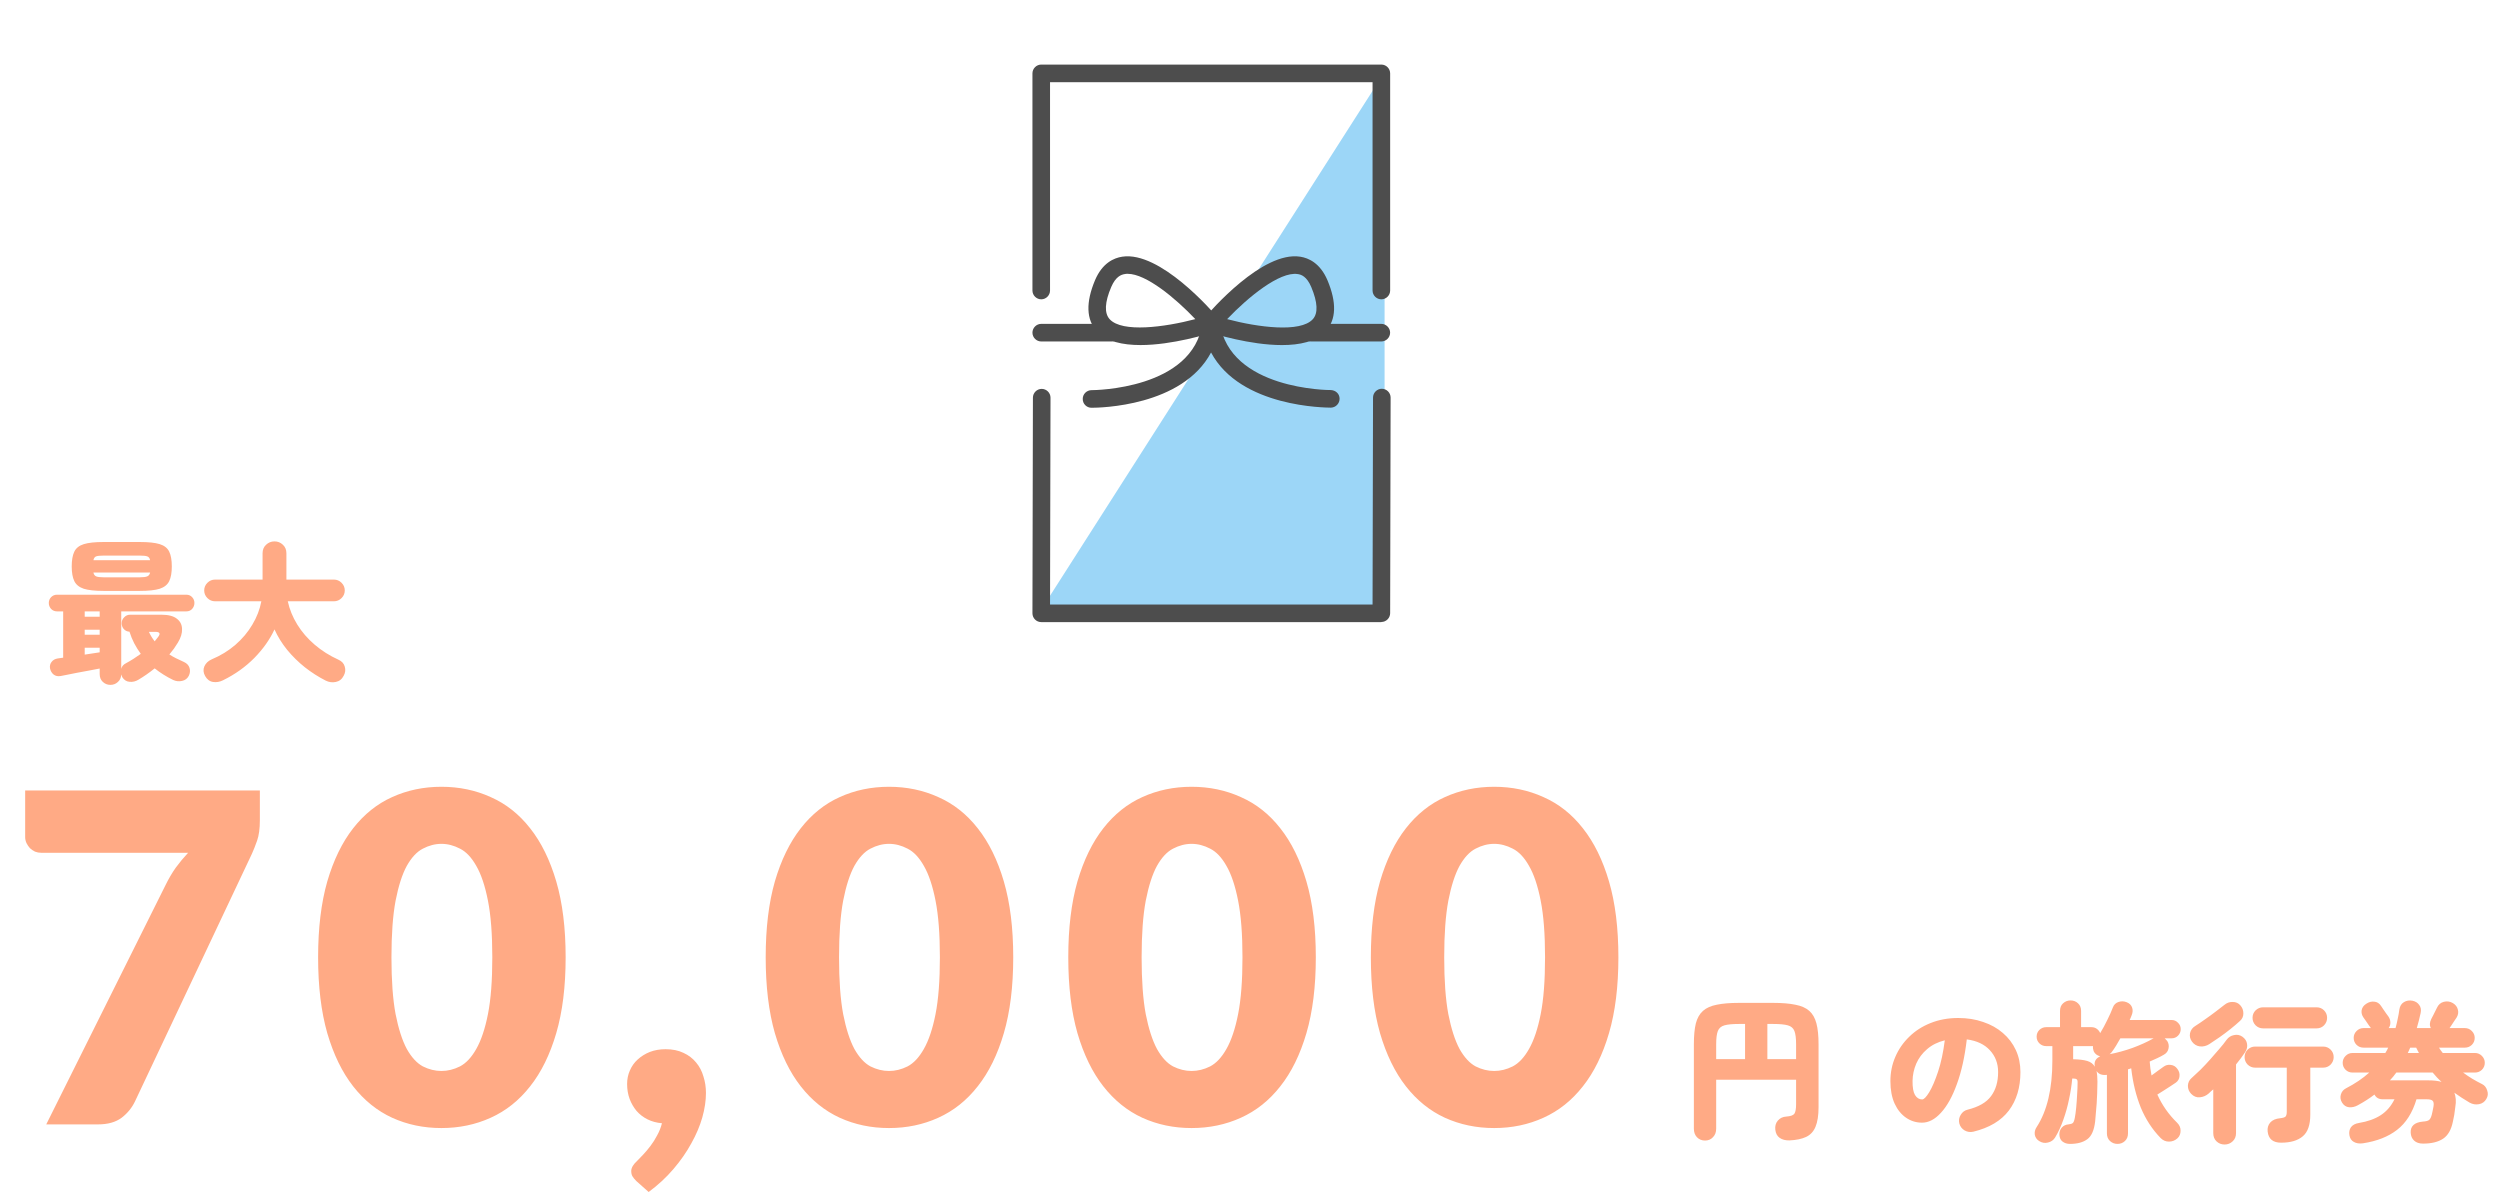 <svg width="299" height="143" viewBox="0 0 299 143" fill="none" xmlns="http://www.w3.org/2000/svg">
<path d="M124.375 73.141L165.596 8.621V73.141H124.375Z" fill="#9CD6F7"/>
<path d="M165.21 74.404H124.532C124.252 74.404 123.985 74.292 123.789 74.095C123.593 73.899 123.48 73.632 123.48 73.351L123.537 47.563C123.537 46.987 124.013 46.51 124.589 46.51C125.164 46.51 125.641 46.987 125.641 47.563L125.584 72.298H164.158L164.214 47.549C164.214 46.973 164.691 46.496 165.266 46.496C165.841 46.496 166.318 46.973 166.318 47.549L166.262 73.337C166.262 73.913 165.785 74.39 165.21 74.39V74.404Z" fill="#4D4D4D"/>
<path d="M165.21 35.799C164.635 35.799 164.158 35.322 164.158 34.746V9.828H125.584V34.746C125.584 35.322 125.108 35.799 124.532 35.799C123.957 35.799 123.48 35.322 123.48 34.746V8.776C123.48 8.2 123.957 7.723 124.532 7.723H165.21C165.785 7.723 166.262 8.2 166.262 8.776V34.746C166.262 35.322 165.785 35.799 165.21 35.799Z" fill="#4D4D4D"/>
<path d="M136.41 41.269C134.292 41.269 132.314 40.862 131.178 39.613C129.916 38.237 129.846 36.173 130.968 33.506C131.838 31.457 133.212 30.853 134.222 30.699C138.739 30.011 144.981 37.212 145.668 38.026C145.892 38.293 145.977 38.658 145.878 38.995C145.78 39.332 145.528 39.599 145.191 39.711C144.49 39.936 140.226 41.269 136.41 41.269ZM134.867 32.748C134.755 32.748 134.643 32.748 134.531 32.776C134.082 32.846 133.437 33.085 132.904 34.321C132.118 36.16 132.062 37.465 132.721 38.181C134.222 39.809 139.272 39.136 142.961 38.167C140.59 35.668 137.084 32.748 134.867 32.748Z" fill="#4D4D4D"/>
<path d="M153.317 41.271C149.516 41.271 145.238 39.938 144.536 39.713C144.2 39.601 143.947 39.334 143.849 38.997C143.751 38.66 143.835 38.295 144.06 38.028C144.761 37.2 150.989 29.998 155.505 30.7C156.515 30.855 157.89 31.473 158.76 33.508C159.882 36.175 159.826 38.239 158.549 39.615C157.413 40.864 155.435 41.271 153.317 41.271ZM146.767 38.169C150.47 39.151 155.519 39.811 157.006 38.183C157.666 37.467 157.595 36.161 156.824 34.322C156.291 33.073 155.646 32.834 155.197 32.778C153.037 32.455 149.263 35.544 146.767 38.169Z" fill="#4D4D4D"/>
<path d="M130.59 48.769H130.534C129.959 48.769 129.482 48.292 129.496 47.702C129.496 47.127 129.973 46.663 130.548 46.663C130.857 46.663 142.696 46.579 143.818 38.605C143.874 38.114 144.281 37.721 144.786 37.679C145.347 37.637 145.824 38.03 145.894 38.577C147.002 46.621 159.023 46.663 159.163 46.649C159.766 46.677 160.215 47.112 160.215 47.688C160.215 48.264 159.752 48.741 159.177 48.755C158.644 48.741 148.362 48.755 144.842 42.157C141.419 48.615 131.502 48.769 130.562 48.769H130.59Z" fill="#4D4D4D"/>
<path d="M132.949 40.84H124.532C123.957 40.84 123.48 40.363 123.48 39.787C123.48 39.212 123.957 38.734 124.532 38.734H132.949C133.524 38.734 134.001 39.212 134.001 39.787C134.001 40.363 133.524 40.84 132.949 40.84Z" fill="#4D4D4D"/>
<path d="M165.206 40.84H156.79C156.215 40.84 155.738 40.363 155.738 39.787C155.738 39.212 156.215 38.734 156.79 38.734H165.206C165.781 38.734 166.258 39.212 166.258 39.787C166.258 40.363 165.781 40.84 165.206 40.84Z" fill="#4D4D4D"/>
<path d="M31.079 94.537V98.1C31.079 99.105 30.969 99.919 30.75 100.54C30.531 101.161 30.321 101.691 30.12 102.13L16.167 131.68C15.801 132.466 15.262 133.133 14.549 133.682C13.837 134.212 12.896 134.477 11.726 134.477H5.531L19.785 105.885C20.169 105.1 20.58 104.396 21.019 103.775C21.476 103.153 21.969 102.559 22.499 101.993H4.928C4.672 101.993 4.425 101.947 4.187 101.856C3.968 101.746 3.767 101.609 3.584 101.445C3.42 101.262 3.283 101.061 3.173 100.842C3.064 100.604 3.009 100.366 3.009 100.129V94.537H31.079ZM67.651 114.493C67.651 117.983 67.277 121.008 66.528 123.566C65.778 126.125 64.737 128.245 63.403 129.926C62.087 131.607 60.515 132.859 58.688 133.682C56.878 134.504 54.914 134.915 52.794 134.915C50.674 134.915 48.709 134.504 46.9 133.682C45.109 132.859 43.556 131.607 42.24 129.926C40.924 128.245 39.892 126.125 39.143 123.566C38.412 121.008 38.046 117.983 38.046 114.493C38.046 111.002 38.412 107.978 39.143 105.419C39.892 102.861 40.924 100.741 42.24 99.06C43.556 97.378 45.109 96.136 46.9 95.332C48.709 94.509 50.674 94.098 52.794 94.098C54.914 94.098 56.878 94.509 58.688 95.332C60.515 96.136 62.087 97.378 63.403 99.06C64.737 100.741 65.778 102.861 66.528 105.419C67.277 107.978 67.651 111.002 67.651 114.493ZM58.88 114.493C58.88 111.733 58.706 109.476 58.359 107.722C58.011 105.949 57.545 104.56 56.961 103.555C56.394 102.55 55.745 101.865 55.014 101.499C54.283 101.116 53.543 100.924 52.794 100.924C52.045 100.924 51.305 101.116 50.574 101.499C49.861 101.865 49.221 102.55 48.655 103.555C48.106 104.56 47.659 105.949 47.312 107.722C46.983 109.476 46.818 111.733 46.818 114.493C46.818 117.271 46.983 119.537 47.312 121.291C47.659 123.046 48.106 124.434 48.655 125.458C49.221 126.463 49.861 127.157 50.574 127.541C51.305 127.907 52.045 128.089 52.794 128.089C53.543 128.089 54.283 127.907 55.014 127.541C55.745 127.157 56.394 126.463 56.961 125.458C57.545 124.434 58.011 123.046 58.359 121.291C58.706 119.537 58.88 117.271 58.88 114.493ZM75.002 129.652C75.002 129.067 75.112 128.528 75.331 128.035C75.551 127.523 75.861 127.084 76.263 126.719C76.684 126.335 77.168 126.034 77.716 125.814C78.283 125.595 78.913 125.485 79.608 125.485C80.43 125.485 81.143 125.631 81.746 125.924C82.349 126.198 82.851 126.582 83.254 127.075C83.656 127.55 83.948 128.108 84.131 128.747C84.332 129.369 84.432 130.027 84.432 130.721C84.432 131.635 84.286 132.613 83.994 133.654C83.701 134.678 83.263 135.71 82.678 136.752C82.111 137.793 81.399 138.817 80.54 139.822C79.681 140.827 78.694 141.741 77.579 142.563L76.099 141.247C75.898 141.046 75.743 140.855 75.633 140.672C75.541 140.507 75.496 140.297 75.496 140.041C75.496 139.859 75.56 139.658 75.688 139.438C75.816 139.237 75.971 139.054 76.154 138.89C76.373 138.671 76.629 138.406 76.921 138.095C77.214 137.784 77.506 137.437 77.798 137.053C78.091 136.67 78.356 136.249 78.593 135.792C78.849 135.335 79.041 134.851 79.169 134.34C78.529 134.285 77.954 134.129 77.442 133.873C76.93 133.618 76.492 133.28 76.126 132.859C75.779 132.439 75.505 131.964 75.304 131.434C75.103 130.886 75.002 130.292 75.002 129.652ZM121.183 114.493C121.183 117.983 120.808 121.008 120.059 123.566C119.31 126.125 118.268 128.245 116.934 129.926C115.618 131.607 114.046 132.859 112.219 133.682C110.41 134.504 108.445 134.915 106.325 134.915C104.205 134.915 102.241 134.504 100.432 133.682C98.641 132.859 97.087 131.607 95.772 129.926C94.456 128.245 93.423 126.125 92.674 123.566C91.943 121.008 91.577 117.983 91.577 114.493C91.577 111.002 91.943 107.978 92.674 105.419C93.423 102.861 94.456 100.741 95.772 99.06C97.087 97.378 98.641 96.136 100.432 95.332C102.241 94.509 104.205 94.098 106.325 94.098C108.445 94.098 110.41 94.509 112.219 95.332C114.046 96.136 115.618 97.378 116.934 99.06C118.268 100.741 119.31 102.861 120.059 105.419C120.808 107.978 121.183 111.002 121.183 114.493ZM112.411 114.493C112.411 111.733 112.237 109.476 111.89 107.722C111.543 105.949 111.077 104.56 110.492 103.555C109.925 102.55 109.277 101.865 108.546 101.499C107.815 101.116 107.075 100.924 106.325 100.924C105.576 100.924 104.836 101.116 104.105 101.499C103.392 101.865 102.753 102.55 102.186 103.555C101.638 104.56 101.19 105.949 100.843 107.722C100.514 109.476 100.349 111.733 100.349 114.493C100.349 117.271 100.514 119.537 100.843 121.291C101.19 123.046 101.638 124.434 102.186 125.458C102.753 126.463 103.392 127.157 104.105 127.541C104.836 127.907 105.576 128.089 106.325 128.089C107.075 128.089 107.815 127.907 108.546 127.541C109.277 127.157 109.925 126.463 110.492 125.458C111.077 124.434 111.543 123.046 111.89 121.291C112.237 119.537 112.411 117.271 112.411 114.493ZM157.372 114.493C157.372 117.983 156.997 121.008 156.248 123.566C155.498 126.125 154.457 128.245 153.123 129.926C151.807 131.607 150.235 132.859 148.408 133.682C146.598 134.504 144.634 134.915 142.514 134.915C140.394 134.915 138.43 134.504 136.62 133.682C134.829 132.859 133.276 131.607 131.96 129.926C130.644 128.245 129.612 126.125 128.863 123.566C128.132 121.008 127.766 117.983 127.766 114.493C127.766 111.002 128.132 107.978 128.863 105.419C129.612 102.861 130.644 100.741 131.96 99.06C133.276 97.378 134.829 96.136 136.62 95.332C138.43 94.509 140.394 94.098 142.514 94.098C144.634 94.098 146.598 94.509 148.408 95.332C150.235 96.136 151.807 97.378 153.123 99.06C154.457 100.741 155.498 102.861 156.248 105.419C156.997 107.978 157.372 111.002 157.372 114.493ZM148.6 114.493C148.6 111.733 148.426 109.476 148.079 107.722C147.731 105.949 147.265 104.56 146.681 103.555C146.114 102.55 145.465 101.865 144.734 101.499C144.003 101.116 143.263 100.924 142.514 100.924C141.765 100.924 141.025 101.116 140.294 101.499C139.581 101.865 138.941 102.55 138.375 103.555C137.826 104.56 137.379 105.949 137.031 107.722C136.703 109.476 136.538 111.733 136.538 114.493C136.538 117.271 136.703 119.537 137.031 121.291C137.379 123.046 137.826 124.434 138.375 125.458C138.941 126.463 139.581 127.157 140.294 127.541C141.025 127.907 141.765 128.089 142.514 128.089C143.263 128.089 144.003 127.907 144.734 127.541C145.465 127.157 146.114 126.463 146.681 125.458C147.265 124.434 147.731 123.046 148.079 121.291C148.426 119.537 148.6 117.271 148.6 114.493ZM193.56 114.493C193.56 117.983 193.186 121.008 192.436 123.566C191.687 126.125 190.645 128.245 189.311 129.926C187.995 131.607 186.424 132.859 184.596 133.682C182.787 134.504 180.823 134.915 178.703 134.915C176.583 134.915 174.618 134.504 172.809 133.682C171.018 132.859 169.465 131.607 168.149 129.926C166.833 128.245 165.801 126.125 165.051 123.566C164.32 121.008 163.955 117.983 163.955 114.493C163.955 111.002 164.32 107.978 165.051 105.419C165.801 102.861 166.833 100.741 168.149 99.06C169.465 97.378 171.018 96.136 172.809 95.332C174.618 94.509 176.583 94.098 178.703 94.098C180.823 94.098 182.787 94.509 184.596 95.332C186.424 96.136 187.995 97.378 189.311 99.06C190.645 100.741 191.687 102.861 192.436 105.419C193.186 107.978 193.56 111.002 193.56 114.493ZM184.788 114.493C184.788 111.733 184.615 109.476 184.267 107.722C183.92 105.949 183.454 104.56 182.869 103.555C182.303 102.55 181.654 101.865 180.923 101.499C180.192 101.116 179.452 100.924 178.703 100.924C177.953 100.924 177.213 101.116 176.482 101.499C175.77 101.865 175.13 102.55 174.563 103.555C174.015 104.56 173.567 105.949 173.22 107.722C172.891 109.476 172.727 111.733 172.727 114.493C172.727 117.271 172.891 119.537 173.22 121.291C173.567 123.046 174.015 124.434 174.563 125.458C175.13 126.463 175.77 127.157 176.482 127.541C177.213 127.907 177.953 128.089 178.703 128.089C179.452 128.089 180.192 127.907 180.923 127.541C181.654 127.157 182.303 126.463 182.869 125.458C183.454 124.434 183.92 123.046 184.267 121.291C184.615 119.537 184.788 117.271 184.788 114.493Z" fill="#FFAA85"/>
<path d="M203.921 136.41C203.531 136.41 203.208 136.276 202.952 136.008C202.709 135.752 202.587 135.411 202.587 134.985V124.897C202.587 123.874 202.666 123.039 202.824 122.393C202.995 121.748 203.281 121.248 203.683 120.895C204.085 120.541 204.634 120.298 205.328 120.164C206.022 120.018 206.9 119.945 207.96 119.945H212.09C213.15 119.945 214.027 120.018 214.721 120.164C215.428 120.298 215.982 120.541 216.384 120.895C216.786 121.248 217.073 121.748 217.243 122.393C217.414 123.039 217.499 123.874 217.499 124.897V132.408C217.499 133.407 217.377 134.193 217.134 134.765C216.902 135.326 216.531 135.728 216.019 135.972C215.507 136.215 214.843 136.355 214.027 136.392C213.54 136.404 213.144 136.301 212.839 136.081C212.547 135.874 212.376 135.551 212.327 135.113C212.279 134.686 212.376 134.327 212.62 134.034C212.876 133.73 213.217 133.565 213.643 133.541C214.155 133.505 214.478 133.389 214.612 133.194C214.746 132.987 214.813 132.609 214.813 132.061V129.137H205.255V134.985C205.255 135.411 205.127 135.752 204.871 136.008C204.627 136.276 204.311 136.41 203.921 136.41ZM205.255 126.67H208.709V122.466H207.96C207.204 122.466 206.632 122.521 206.242 122.631C205.852 122.741 205.59 122.966 205.456 123.307C205.322 123.648 205.255 124.178 205.255 124.897V126.67ZM211.377 126.67H214.813V124.897C214.813 124.178 214.746 123.648 214.612 123.307C214.478 122.966 214.216 122.741 213.826 122.631C213.436 122.521 212.857 122.466 212.09 122.466H211.377V126.67Z" fill="#FFAA85"/>
<path d="M236.015 135.349C235.649 135.435 235.302 135.386 234.973 135.203C234.644 135.008 234.431 134.728 234.334 134.362C234.248 133.997 234.303 133.656 234.498 133.339C234.693 133.01 234.967 132.803 235.32 132.718C236.648 132.389 237.586 131.847 238.135 131.091C238.695 130.336 238.975 129.38 238.975 128.222C238.975 127.187 238.646 126.315 237.989 125.609C237.343 124.902 236.423 124.47 235.229 124.311C234.985 126.395 234.589 128.179 234.041 129.666C233.505 131.152 232.872 132.291 232.141 133.083C231.422 133.875 230.666 134.271 229.874 134.271C229.18 134.271 228.546 134.076 227.974 133.686C227.401 133.296 226.944 132.736 226.603 132.005C226.262 131.262 226.092 130.36 226.092 129.3C226.092 128.277 226.286 127.314 226.676 126.413C227.066 125.499 227.621 124.695 228.339 124.001C229.058 123.294 229.911 122.746 230.898 122.356C231.897 121.954 232.999 121.753 234.206 121.753C235.29 121.753 236.283 121.911 237.184 122.228C238.098 122.532 238.884 122.971 239.542 123.544C240.212 124.116 240.73 124.799 241.095 125.591C241.461 126.382 241.643 127.26 241.643 128.222C241.643 130.062 241.181 131.597 240.255 132.827C239.329 134.046 237.915 134.886 236.015 135.349ZM229.893 131.493C230.1 131.493 230.38 131.207 230.733 130.634C231.087 130.05 231.44 129.227 231.793 128.167C232.147 127.107 232.415 125.859 232.597 124.421C231.757 124.628 231.05 124.981 230.478 125.481C229.905 125.968 229.472 126.547 229.18 127.217C228.9 127.875 228.754 128.557 228.741 129.264C228.729 130.043 228.827 130.61 229.034 130.963C229.253 131.317 229.539 131.493 229.893 131.493ZM247.565 136.811C247.223 136.811 246.931 136.72 246.687 136.537C246.456 136.367 246.328 136.099 246.304 135.733C246.291 135.38 246.389 135.087 246.596 134.856C246.803 134.624 247.077 134.496 247.418 134.472C247.65 134.448 247.814 134.393 247.912 134.308C248.009 134.222 248.088 134.015 248.149 133.686C248.21 133.382 248.265 132.974 248.314 132.462C248.363 131.95 248.399 131.426 248.424 130.89C248.46 130.354 248.478 129.903 248.478 129.538C248.491 129.306 248.46 129.16 248.387 129.099C248.314 129.026 248.162 128.99 247.93 128.99H247.839C247.766 129.806 247.638 130.634 247.455 131.475C247.284 132.316 247.059 133.126 246.779 133.906C246.511 134.685 246.182 135.398 245.792 136.044C245.597 136.361 245.311 136.562 244.933 136.647C244.567 136.744 244.214 136.683 243.873 136.464C243.593 136.281 243.422 136.032 243.361 135.715C243.313 135.398 243.386 135.093 243.581 134.801C244.836 132.876 245.463 130.22 245.463 126.833V125.115H244.714C244.409 125.115 244.141 125.006 243.91 124.786C243.69 124.567 243.581 124.299 243.581 123.982C243.581 123.666 243.69 123.398 243.91 123.178C244.141 122.959 244.409 122.849 244.714 122.849H246.377V120.912C246.377 120.522 246.499 120.218 246.742 119.998C246.998 119.767 247.297 119.651 247.638 119.651C247.991 119.651 248.289 119.767 248.533 119.998C248.777 120.218 248.899 120.522 248.899 120.912V122.849H250.141C250.385 122.849 250.598 122.916 250.781 123.05C250.964 123.184 251.098 123.355 251.183 123.562C251.488 123.062 251.774 122.532 252.042 121.972C252.322 121.412 252.541 120.918 252.7 120.492C252.822 120.163 253.047 119.944 253.376 119.834C253.705 119.724 254.034 119.736 254.363 119.87C254.692 120.004 254.905 120.218 255.002 120.51C255.1 120.79 255.082 121.095 254.948 121.424C254.911 121.509 254.875 121.6 254.838 121.698C254.801 121.795 254.759 121.893 254.71 121.99H259.717C260.022 121.99 260.278 122.1 260.485 122.319C260.704 122.526 260.814 122.782 260.814 123.087C260.814 123.391 260.704 123.653 260.485 123.873C260.278 124.08 260.022 124.183 259.717 124.183H258.895C258.956 124.232 259.011 124.287 259.06 124.348C259.108 124.397 259.157 124.451 259.206 124.512C259.376 124.792 259.425 125.091 259.352 125.408C259.291 125.725 259.108 125.968 258.804 126.139C258.56 126.285 258.292 126.425 258 126.559C257.719 126.693 257.421 126.827 257.104 126.961C257.141 127.522 257.214 128.076 257.323 128.624C257.604 128.417 257.878 128.216 258.146 128.021C258.426 127.826 258.621 127.686 258.731 127.601C258.999 127.394 259.297 127.314 259.626 127.363C259.955 127.4 260.217 127.558 260.412 127.838C260.619 128.106 260.704 128.399 260.668 128.716C260.643 129.032 260.497 129.288 260.229 129.483C260.095 129.581 259.894 129.715 259.626 129.885C259.37 130.056 259.096 130.232 258.804 130.415C258.511 130.598 258.249 130.762 258.018 130.909C258.298 131.53 258.633 132.121 259.023 132.681C259.413 133.242 259.87 133.778 260.394 134.289C260.674 134.57 260.808 134.886 260.796 135.24C260.796 135.605 260.674 135.904 260.43 136.135C260.138 136.403 259.797 136.537 259.407 136.537C259.029 136.537 258.7 136.397 258.42 136.117C257.421 135.093 256.629 133.881 256.044 132.48C255.472 131.067 255.088 129.495 254.893 127.765C254.832 127.79 254.765 127.814 254.692 127.838C254.631 127.851 254.57 127.869 254.509 127.893V135.55C254.509 135.928 254.387 136.233 254.144 136.464C253.9 136.696 253.601 136.811 253.248 136.811C252.907 136.811 252.608 136.696 252.353 136.464C252.109 136.233 251.987 135.928 251.987 135.55V128.551C251.719 128.588 251.475 128.569 251.256 128.496C251.049 128.423 250.878 128.289 250.744 128.094C250.818 128.435 250.854 128.862 250.854 129.373C250.842 130.385 250.811 131.25 250.763 131.968C250.714 132.687 250.653 133.406 250.58 134.125C250.458 135.173 250.147 135.879 249.648 136.245C249.148 136.622 248.454 136.811 247.565 136.811ZM250.543 127.582C250.422 126.998 250.635 126.583 251.183 126.34C251.061 126.303 250.933 126.248 250.799 126.175C250.604 126.041 250.47 125.883 250.397 125.7C250.324 125.505 250.3 125.31 250.324 125.115H247.948V126.687C248.655 126.699 249.215 126.766 249.63 126.888C250.044 127.01 250.348 127.241 250.543 127.582ZM252.298 126.084C253.199 125.913 254.113 125.664 255.039 125.335C255.965 124.994 256.787 124.622 257.506 124.22C257.531 124.22 257.555 124.208 257.579 124.183H253.595C253.425 124.488 253.254 124.78 253.084 125.061C252.913 125.341 252.749 125.584 252.59 125.792C252.517 125.913 252.42 126.011 252.298 126.084ZM272.821 136.665C271.846 136.665 271.31 136.22 271.212 135.331C271.164 134.905 271.267 134.545 271.523 134.253C271.779 133.96 272.175 133.79 272.711 133.741C273.04 133.705 273.253 133.638 273.351 133.54C273.448 133.43 273.497 133.242 273.497 132.974V127.692H269.714C269.373 127.692 269.074 127.57 268.818 127.327C268.575 127.071 268.453 126.772 268.453 126.431C268.453 126.078 268.575 125.779 268.818 125.536C269.074 125.292 269.373 125.17 269.714 125.17H277.846C278.199 125.17 278.498 125.292 278.742 125.536C278.985 125.779 279.107 126.078 279.107 126.431C279.107 126.772 278.985 127.071 278.742 127.327C278.498 127.57 278.199 127.692 277.846 127.692H276.311V133.303C276.311 134.533 276.013 135.398 275.416 135.898C274.819 136.409 273.954 136.665 272.821 136.665ZM266.059 136.884C265.681 136.884 265.358 136.756 265.09 136.501C264.834 136.257 264.706 135.928 264.706 135.514V130.287C264.512 130.446 264.329 130.61 264.158 130.781C263.854 131.049 263.5 131.201 263.098 131.237C262.708 131.274 262.361 131.134 262.057 130.817C261.801 130.549 261.673 130.232 261.673 129.867C261.685 129.489 261.825 129.185 262.093 128.953C262.422 128.661 262.782 128.326 263.171 127.948C263.561 127.558 263.945 127.15 264.323 126.724C264.713 126.285 265.078 125.865 265.419 125.463C265.773 125.061 266.065 124.695 266.296 124.366C266.516 124.061 266.808 123.873 267.174 123.8C267.539 123.714 267.874 123.775 268.179 123.982C268.508 124.214 268.697 124.5 268.745 124.841C268.806 125.182 268.733 125.511 268.526 125.828C268.368 126.06 268.197 126.303 268.014 126.559C267.831 126.803 267.637 127.052 267.429 127.308V135.514C267.429 135.928 267.295 136.257 267.027 136.501C266.759 136.756 266.437 136.884 266.059 136.884ZM270.664 122.995C270.323 122.995 270.024 122.874 269.769 122.63C269.525 122.374 269.403 122.076 269.403 121.734C269.403 121.381 269.525 121.083 269.769 120.839C270.024 120.595 270.323 120.474 270.664 120.474H277.06C277.414 120.474 277.712 120.595 277.956 120.839C278.199 121.083 278.321 121.381 278.321 121.734C278.321 122.076 278.199 122.374 277.956 122.63C277.712 122.874 277.414 122.995 277.06 122.995H270.664ZM264.231 124.878C263.89 125.097 263.519 125.188 263.117 125.152C262.727 125.103 262.41 124.914 262.166 124.585C261.935 124.269 261.856 123.927 261.929 123.562C262.014 123.184 262.233 122.892 262.587 122.685C262.916 122.478 263.293 122.222 263.72 121.917C264.158 121.613 264.585 121.302 264.999 120.985C265.425 120.668 265.773 120.4 266.041 120.181C266.333 119.937 266.662 119.822 267.027 119.834C267.405 119.834 267.71 119.968 267.941 120.236C268.185 120.504 268.307 120.827 268.307 121.205C268.307 121.57 268.167 121.875 267.886 122.118C267.57 122.411 267.198 122.727 266.772 123.069C266.345 123.41 265.907 123.739 265.456 124.055C265.017 124.36 264.609 124.634 264.231 124.878ZM289.798 136.775C289.335 136.775 288.976 136.653 288.72 136.409C288.476 136.178 288.342 135.867 288.318 135.477C288.281 134.685 288.762 134.241 289.761 134.143C290.163 134.119 290.425 134.046 290.547 133.924C290.669 133.802 290.767 133.601 290.84 133.321C290.864 133.211 290.894 133.077 290.931 132.919C290.968 132.748 291.004 132.565 291.041 132.371C291.102 132.017 291.071 131.78 290.949 131.658C290.827 131.536 290.596 131.475 290.255 131.475H289.012C288.525 133.095 287.751 134.314 286.691 135.13C285.643 135.946 284.285 136.482 282.616 136.738C282.177 136.799 281.812 136.744 281.519 136.574C281.227 136.415 281.05 136.147 280.989 135.77C280.929 135.404 280.989 135.087 281.172 134.819C281.367 134.551 281.684 134.381 282.122 134.308C283.17 134.137 284.041 133.826 284.736 133.376C285.43 132.925 285.979 132.291 286.381 131.475H284.973C284.51 131.475 284.181 131.286 283.987 130.909C283.402 131.359 282.738 131.786 281.995 132.188C281.641 132.383 281.288 132.462 280.935 132.425C280.593 132.389 280.319 132.206 280.112 131.877C279.917 131.56 279.869 131.237 279.966 130.909C280.064 130.567 280.271 130.318 280.587 130.159C281.672 129.599 282.598 128.971 283.365 128.277H281.355C281.038 128.277 280.764 128.167 280.533 127.948C280.301 127.716 280.185 127.436 280.185 127.107C280.185 126.791 280.301 126.516 280.533 126.285C280.764 126.053 281.038 125.938 281.355 125.938H285.284C285.345 125.84 285.406 125.737 285.467 125.627C285.528 125.517 285.583 125.408 285.631 125.298H282.671C282.354 125.298 282.08 125.188 281.848 124.969C281.617 124.738 281.501 124.457 281.501 124.129C281.501 123.812 281.617 123.538 281.848 123.306C282.08 123.075 282.354 122.959 282.671 122.959H283.566L283.548 122.941C283.499 122.868 283.414 122.752 283.292 122.593C283.182 122.423 283.067 122.252 282.945 122.082C282.823 121.911 282.732 121.783 282.671 121.698C282.476 121.418 282.403 121.125 282.451 120.821C282.512 120.504 282.695 120.248 283 120.053C283.304 119.846 283.621 119.761 283.95 119.797C284.291 119.822 284.565 119.992 284.772 120.309C284.821 120.382 284.906 120.51 285.028 120.693C285.15 120.876 285.272 121.052 285.394 121.223C285.528 121.393 285.613 121.509 285.65 121.57C285.808 121.801 285.887 122.039 285.887 122.283C285.899 122.526 285.832 122.752 285.686 122.959H286.508C286.606 122.606 286.691 122.24 286.764 121.862C286.85 121.485 286.917 121.107 286.965 120.729C287.026 120.327 287.209 120.035 287.514 119.852C287.818 119.669 288.159 119.615 288.537 119.688C288.89 119.761 289.158 119.931 289.341 120.199C289.536 120.455 289.591 120.778 289.506 121.168C289.432 121.485 289.359 121.795 289.286 122.1C289.213 122.392 289.134 122.679 289.049 122.959H290.73C290.559 122.642 290.578 122.277 290.785 121.862C290.846 121.741 290.925 121.588 291.022 121.406C291.12 121.211 291.211 121.028 291.297 120.857C291.382 120.687 291.437 120.577 291.461 120.528C291.632 120.151 291.906 119.913 292.283 119.816C292.673 119.718 293.039 119.773 293.38 119.98C293.697 120.175 293.892 120.437 293.965 120.766C294.05 121.083 293.995 121.399 293.8 121.716C293.751 121.801 293.66 121.936 293.526 122.118C293.404 122.301 293.288 122.478 293.179 122.648C293.069 122.807 293.002 122.904 292.978 122.941L292.96 122.959H294.805C295.122 122.959 295.396 123.075 295.628 123.306C295.859 123.538 295.975 123.812 295.975 124.129C295.975 124.457 295.859 124.738 295.628 124.969C295.396 125.188 295.122 125.298 294.805 125.298H291.699C291.772 125.408 291.845 125.517 291.918 125.627C291.991 125.737 292.07 125.84 292.155 125.938H296.011C296.328 125.938 296.602 126.053 296.834 126.285C297.065 126.516 297.181 126.791 297.181 127.107C297.181 127.436 297.065 127.716 296.834 127.948C296.602 128.167 296.328 128.277 296.011 128.277H294.586C294.927 128.533 295.287 128.776 295.664 129.008C296.054 129.239 296.456 129.459 296.87 129.666C297.163 129.812 297.364 130.068 297.473 130.433C297.595 130.787 297.559 131.122 297.364 131.438C297.169 131.78 296.876 131.987 296.487 132.06C296.097 132.133 295.725 132.072 295.372 131.877C294.726 131.499 294.117 131.103 293.544 130.689C293.63 130.921 293.684 131.177 293.709 131.457C293.733 131.737 293.715 132.054 293.654 132.407C293.605 132.821 293.563 133.138 293.526 133.357C293.49 133.577 293.435 133.845 293.362 134.161C293.167 135.124 292.777 135.8 292.192 136.19C291.607 136.58 290.809 136.775 289.798 136.775ZM292.009 129.392C291.814 129.221 291.632 129.044 291.461 128.862C291.29 128.667 291.12 128.472 290.949 128.277H286.6C286.368 128.606 286.113 128.917 285.832 129.209H290.401C291.035 129.209 291.571 129.27 292.009 129.392ZM287.97 125.938H289.305C289.256 125.84 289.201 125.737 289.14 125.627C289.091 125.517 289.037 125.408 288.976 125.298H288.263C288.214 125.408 288.165 125.517 288.117 125.627C288.068 125.737 288.019 125.84 287.97 125.938Z" fill="#FFAA85"/>
<path d="M13.202 81.911C12.848 81.911 12.544 81.789 12.288 81.545C12.044 81.314 11.922 81.003 11.922 80.613V79.955C11.581 80.016 11.167 80.095 10.68 80.193C10.192 80.29 9.699 80.382 9.199 80.467C8.712 80.564 8.286 80.65 7.92 80.723C7.555 80.796 7.335 80.838 7.262 80.851C6.921 80.912 6.635 80.851 6.403 80.668C6.184 80.485 6.044 80.242 5.983 79.937C5.934 79.645 5.995 79.389 6.166 79.169C6.336 78.938 6.586 78.798 6.915 78.749L7.555 78.658V73.12H6.805C6.537 73.12 6.306 73.023 6.111 72.828C5.928 72.621 5.837 72.383 5.837 72.115C5.837 71.847 5.928 71.616 6.111 71.421C6.306 71.226 6.537 71.128 6.805 71.128H22.302C22.57 71.128 22.796 71.226 22.979 71.421C23.161 71.616 23.253 71.847 23.253 72.115C23.253 72.383 23.161 72.621 22.979 72.828C22.796 73.023 22.57 73.12 22.302 73.12H14.499V79.992C14.572 79.699 14.755 79.48 15.047 79.334C15.656 79.005 16.253 78.627 16.838 78.201C16.546 77.799 16.284 77.379 16.052 76.94C15.821 76.489 15.632 76.026 15.486 75.551C15.218 75.539 14.992 75.435 14.81 75.24C14.639 75.045 14.554 74.814 14.554 74.546C14.554 74.266 14.651 74.028 14.846 73.833C15.041 73.626 15.273 73.522 15.541 73.522H19.342C20.146 73.522 20.749 73.681 21.151 73.998C21.553 74.302 21.76 74.71 21.773 75.222C21.797 75.722 21.632 76.264 21.279 76.849C21.133 77.092 20.974 77.336 20.804 77.579C20.633 77.811 20.451 78.042 20.256 78.274C20.499 78.432 20.767 78.585 21.06 78.731C21.352 78.877 21.663 79.023 21.992 79.169C22.345 79.328 22.57 79.565 22.668 79.882C22.765 80.199 22.735 80.516 22.577 80.832C22.406 81.161 22.138 81.362 21.773 81.436C21.419 81.521 21.066 81.484 20.713 81.326C19.909 80.936 19.171 80.473 18.501 79.937C17.868 80.449 17.222 80.899 16.564 81.289C16.223 81.496 15.87 81.582 15.504 81.545C15.139 81.521 14.846 81.338 14.627 80.997C14.603 80.936 14.578 80.875 14.554 80.814C14.53 80.765 14.511 80.717 14.499 80.668C14.487 81.046 14.353 81.344 14.097 81.563C13.853 81.795 13.555 81.911 13.202 81.911ZM12.379 70.672C11.356 70.672 10.57 70.586 10.022 70.416C9.473 70.233 9.096 69.928 8.889 69.502C8.682 69.076 8.578 68.491 8.578 67.748C8.578 66.992 8.682 66.401 8.889 65.975C9.096 65.549 9.473 65.25 10.022 65.079C10.57 64.909 11.356 64.824 12.379 64.824H16.729C17.764 64.824 18.556 64.909 19.104 65.079C19.653 65.25 20.03 65.549 20.237 65.975C20.445 66.401 20.548 66.992 20.548 67.748C20.548 68.491 20.445 69.076 20.237 69.502C20.03 69.928 19.653 70.233 19.104 70.416C18.556 70.586 17.764 70.672 16.729 70.672H12.379ZM12.379 69.045H16.729C17.143 69.045 17.435 69.008 17.606 68.935C17.789 68.862 17.904 68.71 17.953 68.479H11.173C11.222 68.71 11.332 68.862 11.502 68.935C11.673 69.008 11.965 69.045 12.379 69.045ZM11.173 66.998H17.953C17.904 66.755 17.789 66.602 17.606 66.541C17.435 66.481 17.143 66.45 16.729 66.45H12.379C11.965 66.45 11.673 66.481 11.502 66.541C11.332 66.602 11.222 66.755 11.173 66.998ZM10.131 78.292L11.922 78.018V77.47H10.131V78.292ZM10.131 73.76H11.922V73.12H10.131V73.76ZM10.131 75.916H11.922V75.313H10.131V75.916ZM18.501 76.702C18.635 76.544 18.769 76.373 18.903 76.191C19.062 75.984 19.117 75.831 19.068 75.734C19.019 75.624 18.855 75.569 18.574 75.569H17.807C17.99 75.971 18.221 76.349 18.501 76.702ZM38.951 81.399C38.086 80.96 37.258 80.43 36.466 79.809C35.686 79.188 34.979 78.493 34.346 77.726C33.724 76.958 33.219 76.142 32.829 75.277C32.281 76.471 31.477 77.61 30.417 78.694C29.357 79.766 28.108 80.656 26.67 81.362C26.28 81.557 25.884 81.624 25.482 81.563C25.08 81.502 24.764 81.265 24.532 80.851C24.313 80.461 24.282 80.077 24.441 79.699C24.611 79.322 24.904 79.041 25.318 78.859C26.39 78.408 27.334 77.829 28.151 77.123C28.979 76.404 29.655 75.6 30.179 74.71C30.715 73.821 31.075 72.889 31.257 71.914H25.72C25.367 71.914 25.062 71.786 24.806 71.531C24.55 71.275 24.422 70.97 24.422 70.617C24.422 70.263 24.55 69.959 24.806 69.703C25.062 69.447 25.367 69.319 25.72 69.319H31.403V66.176C31.403 65.749 31.544 65.408 31.824 65.153C32.104 64.885 32.439 64.751 32.829 64.751C33.219 64.751 33.554 64.885 33.834 65.153C34.114 65.408 34.254 65.749 34.254 66.176V69.319H39.938C40.291 69.319 40.596 69.447 40.852 69.703C41.107 69.959 41.235 70.263 41.235 70.617C41.235 70.97 41.107 71.275 40.852 71.531C40.596 71.786 40.291 71.914 39.938 71.914H34.419C34.626 72.877 35.004 73.803 35.552 74.692C36.1 75.581 36.794 76.385 37.635 77.104C38.476 77.823 39.42 78.42 40.468 78.895C40.882 79.078 41.138 79.358 41.235 79.736C41.345 80.101 41.302 80.461 41.107 80.814C40.9 81.228 40.584 81.478 40.157 81.563C39.743 81.649 39.341 81.594 38.951 81.399Z" fill="#FFAA85"/>
</svg>
